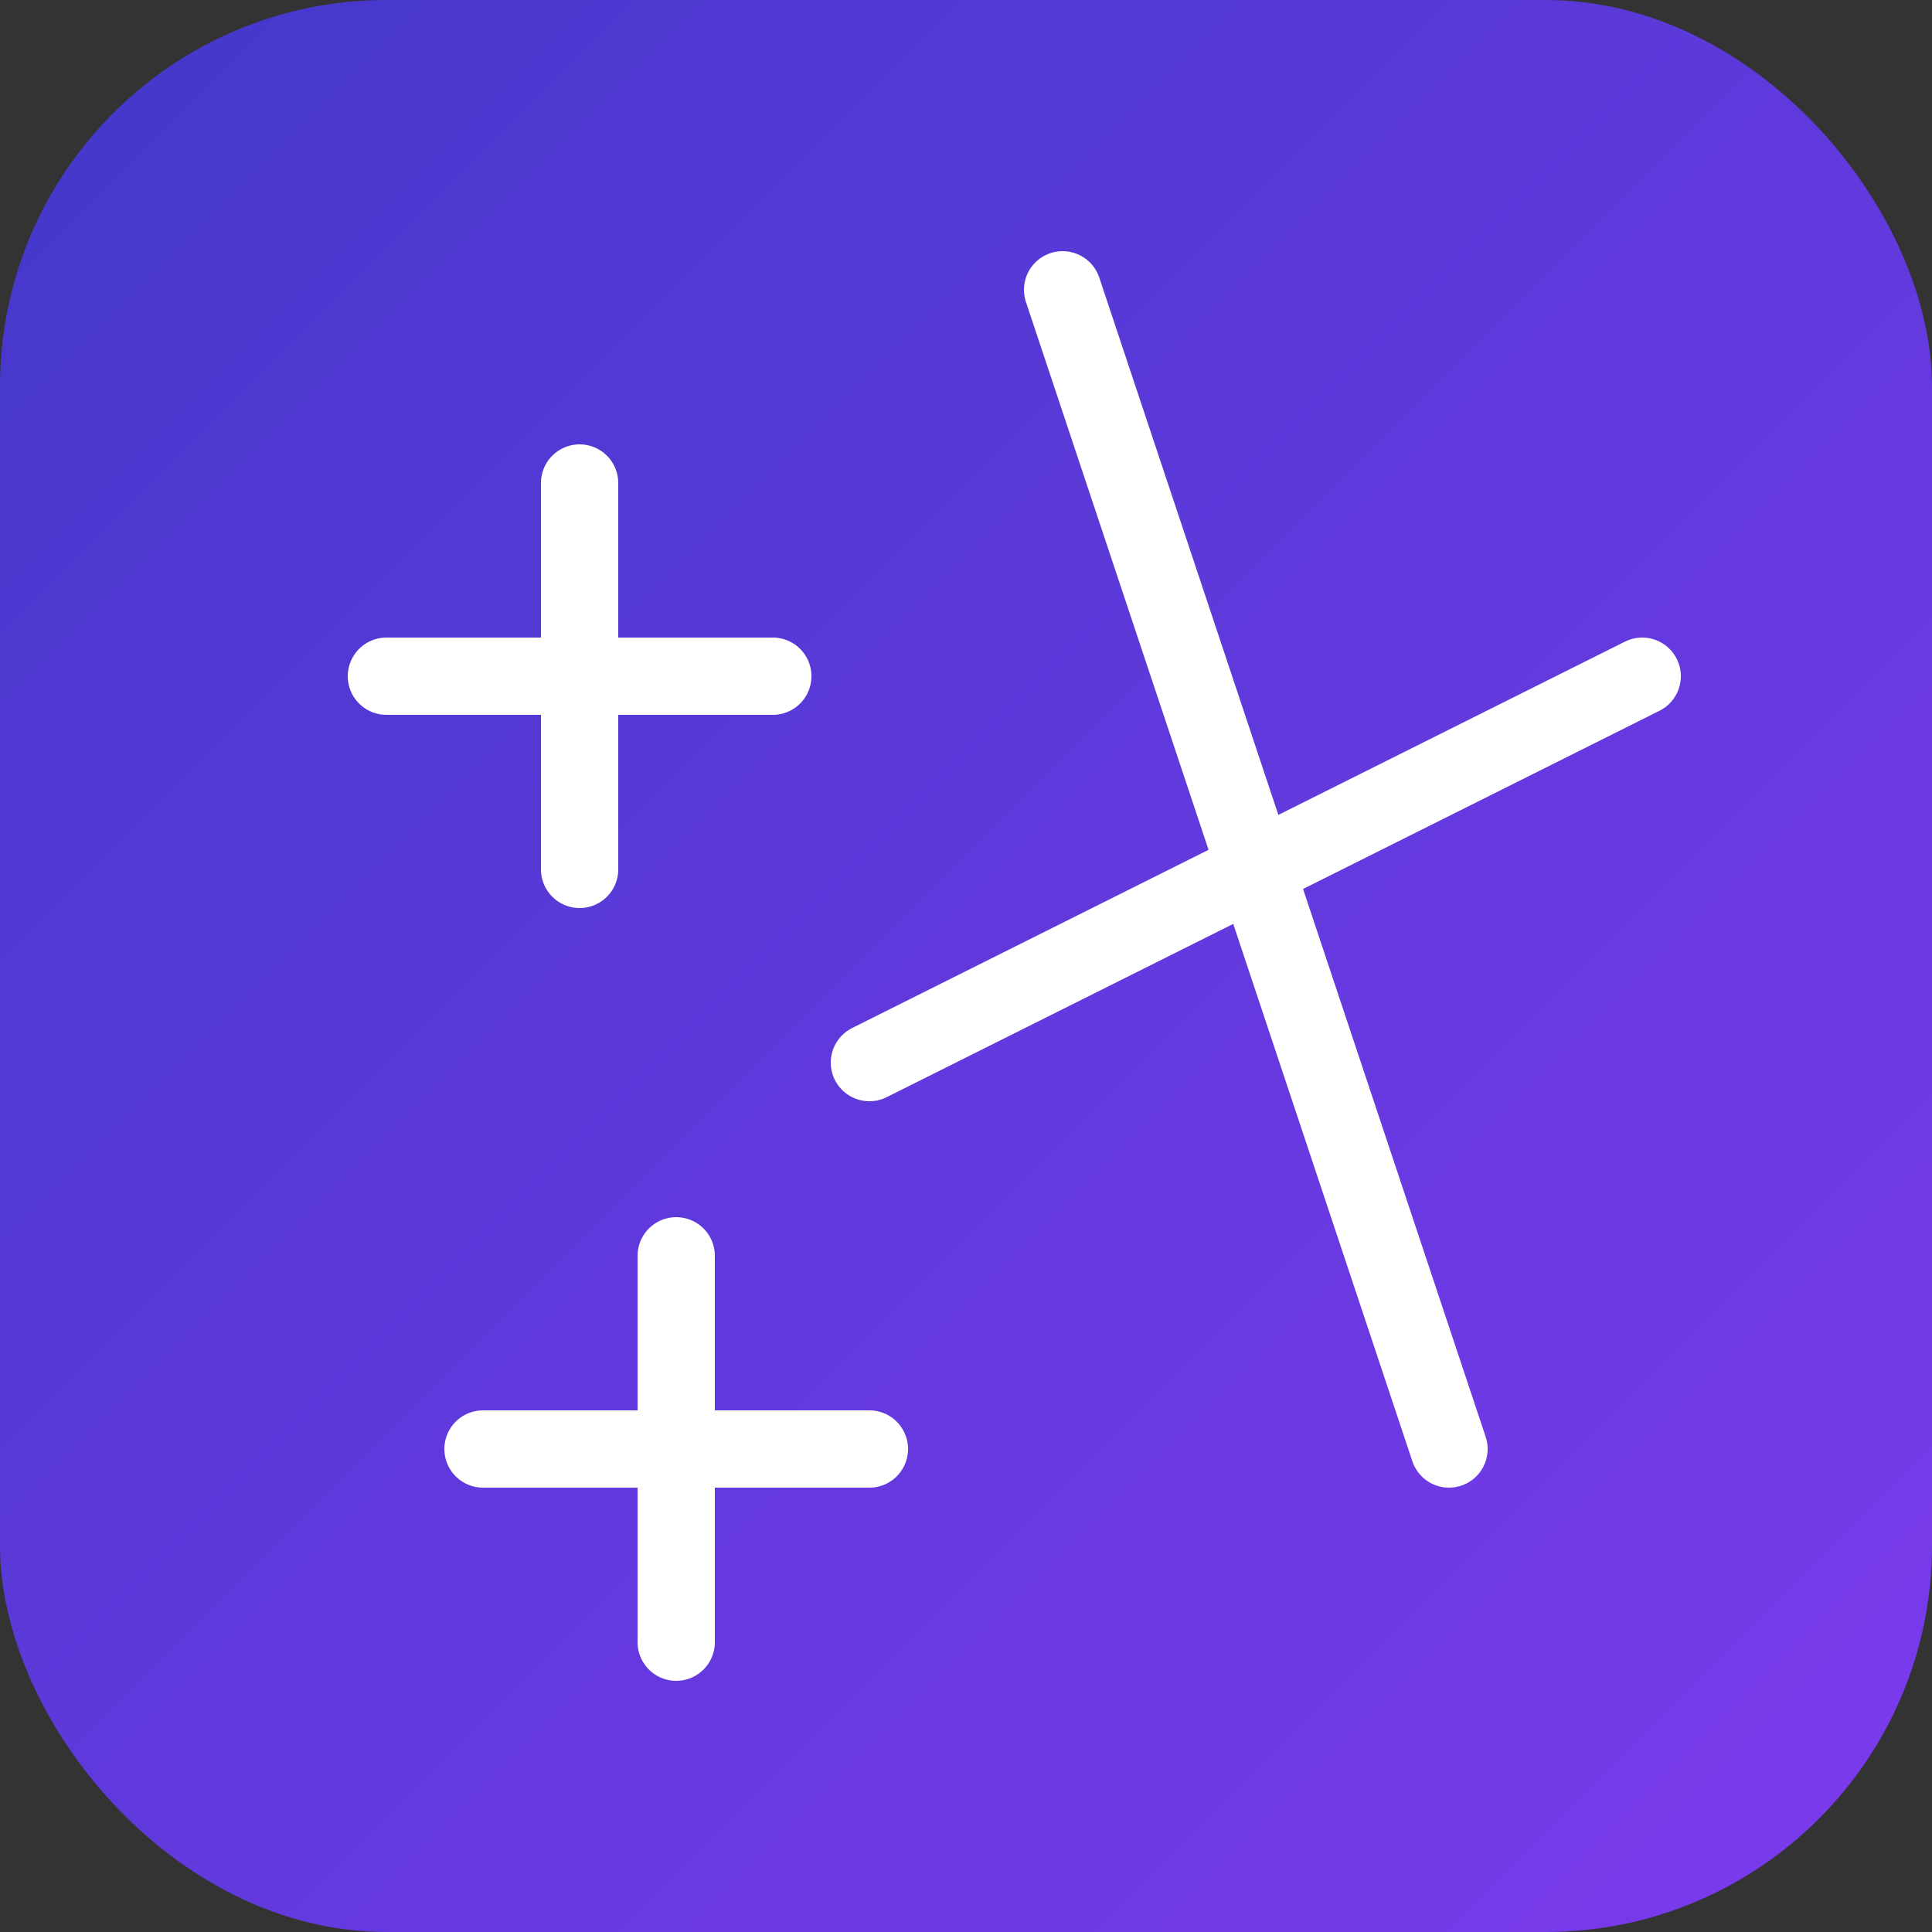 <svg xmlns="http://www.w3.org/2000/svg" viewBox="0 0 100 100">
  <rect x="0" y="0" width="100" height="100" fill="#333333" stroke="none"/>
  <defs>
    <linearGradient id="grad" x1="0%" y1="0%" x2="100%" y2="100%">
      <stop offset="0%" style="stop-color:#4338ca;stop-opacity:1" />
      <stop offset="100%" style="stop-color:#7c3aed;stop-opacity:1" />
    </linearGradient>
  </defs>
  <rect width="100" height="100" rx="20" fill="url(#grad)"/>
  <path d="M30 25v20M20 35h20M35 65v20M25 75h20M55 15l10 30 20-10-20 10 10 30-10-30-20 10 20-10z" 
        stroke="white" stroke-width="4" stroke-linecap="round" stroke-linejoin="round" fill="none"/>
</svg>
